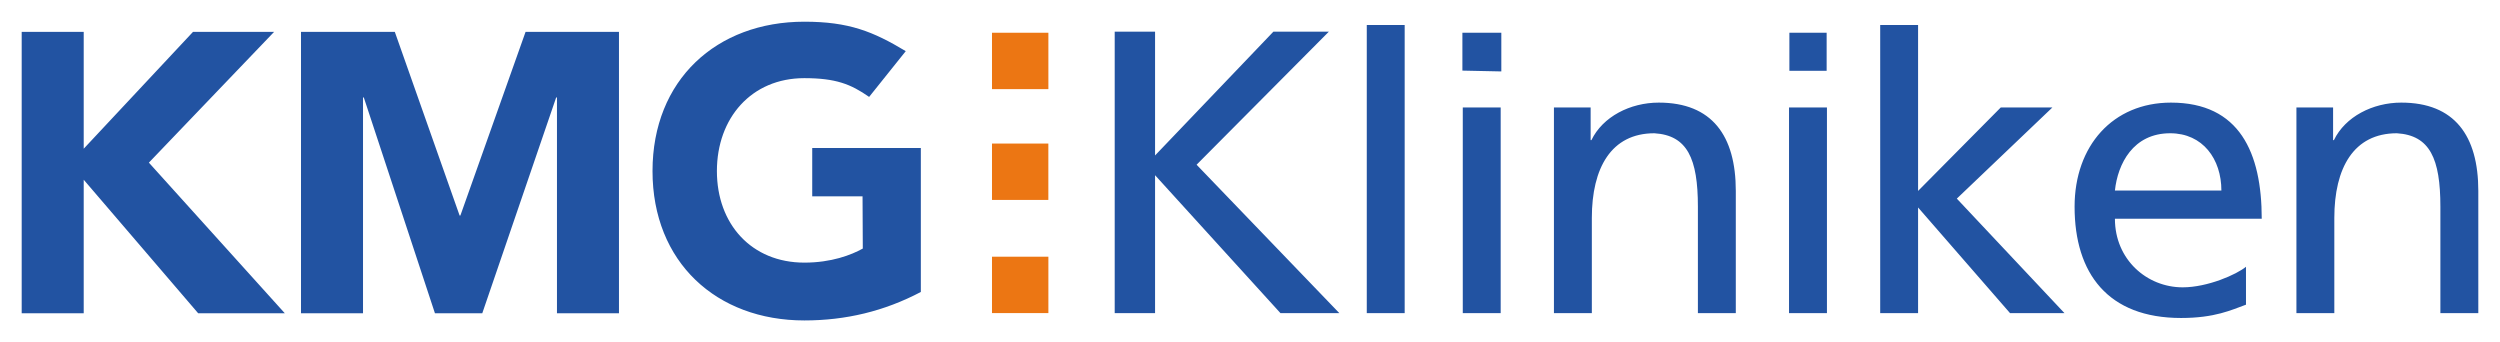 <?xml version="1.0" encoding="UTF-8" standalone="no"?>
<svg
   xmlns:svg="http://www.w3.org/2000/svg"
   xmlns="http://www.w3.org/2000/svg"
   version="1.1"
   width="576.26"
   height="78.862"
   id="svg5418">
  <defs
     id="defs5420" />
  <g
     transform="translate(-61.87,-492.931)"
     id="layer1">
    <path
       d="m 290.529,513.476 12.997,0 0,-12.997 -12.997,0 0,12.997 z m 0,25.538 12.99,0 0,-12.993 -12.99,0 0,12.993 z m 0,26.085 12.997,0 0,-12.997 -12.997,0 0,12.997 z"
       id="path938"
       style="fill:#ec7613;fill-opacity:1;fill-rule:nonzero;stroke:none" />
    <path
       d="m 318.813,565.113 9.303,0 0,-31.797 28.909,31.797 13.571,0 -32.907,-34.214 30.494,-30.676 -12.784,0 -27.283,28.54 0,-28.54 -9.303,0 0,64.891 z m 58.103,0 8.737,0 0,-66.418 -8.737,0 0,66.418 z m 22.129,0 8.737,0 0,-47.413 -8.737,0 0,47.413 z m 8.885,-64.64 -8.973,0 0,8.733 8.973,0.19 0,-8.923 z m 12.127,64.64 8.737,0 0,-21.943 c 0,-11.526 4.465,-19.522 14.407,-19.522 7.623,0.464 10.04,5.856 10.04,16.919 l 0,24.546 8.737,0 0,-28.172 c 0,-12.735 -5.488,-20.358 -17.755,-20.358 -6.597,0 -12.921,3.253 -15.524,8.646 l -0.182,0 0,-7.528 -8.46,0 0,47.413 z m 54.189,0 8.741,0 0,-47.413 -8.741,0 0,47.413 z m 8.672,-64.64 -8.589,0 0,8.779 8.589,0 0,-8.779 z m 12.343,64.64 8.733,0 0,-24.36 21.202,24.36 12.549,0 -24.82,-26.401 22.03,-21.012 -11.899,0 -19.062,19.241 0,-38.246 -8.733,0 0,66.418 z m 84.318,-10.694 c -2.136,1.767 -8.828,4.743 -14.593,4.743 -8.273,0 -15.619,-6.415 -15.619,-15.806 l 33.842,0 c 0,-15.243 -5.115,-26.773 -20.925,-26.773 -13.381,0 -22.213,9.949 -22.213,23.984 0,15.433 7.715,25.66 24.546,25.66 7.806,0 11.618,-1.855 14.962,-3.067 l 0,-8.741 z m -30.213,-17.569 c 0.65,-6.138 4.184,-13.202 12.739,-13.202 7.528,0 11.804,5.951 11.804,13.202 l -24.543,0 z m 41.838,28.263 8.737,0 0,-21.943 c 0,-11.526 4.458,-19.522 14.407,-19.522 7.62,0.464 10.04,5.856 10.04,16.919 l 0,24.546 8.741,0 0,-28.172 c 0,-12.735 -5.48,-20.358 -17.755,-20.358 -6.601,0 -12.925,3.253 -15.528,8.646 l -0.19,0 0,-7.528 -8.452,0 0,47.413 m -317.076,-38.075 -25.037,0 0,11.154 11.599,0 0.057,12.032 c -2.66,1.482 -7.24,3.242 -13.468,3.242 -12.184,0 -20.161,-8.885 -20.161,-21.103 0,-12.218 7.954,-21.419 20.138,-21.419 7.243,0 10.732,1.372 14.95,4.325 l 8.444,-10.55 c -7.544,-4.534 -13.115,-6.787 -23.372,-6.787 -20.252,0 -35.001,13.419 -35.001,34.431 0,21.008 14.749,34.431 35.001,34.431 9.527,0 18.416,-2.121 26.849,-6.563 l 0,-33.192 m -142.877,38.106 14.297,0 0,-49.754 0.179,0 16.402,49.754 10.907,0 17.037,-49.754 0.182,0 0,49.754 14.293,0 0,-64.872 -21.529,0 -15.026,42.332 -0.182,0 -14.935,-42.332 -21.624,0 0,64.872 z m -64.381,0 14.297,0 0,-30.786 26.389,30.786 19.971,0 -31.337,-34.727 28.867,-30.144 -18.694,0 -25.196,26.937 0,-26.937 -14.297,0 0,64.872 z"
       id="path942"
       style="fill:#2253a2;fill-opacity:1;fill-rule:nonzero;stroke:none" />
  </g>
</svg>

